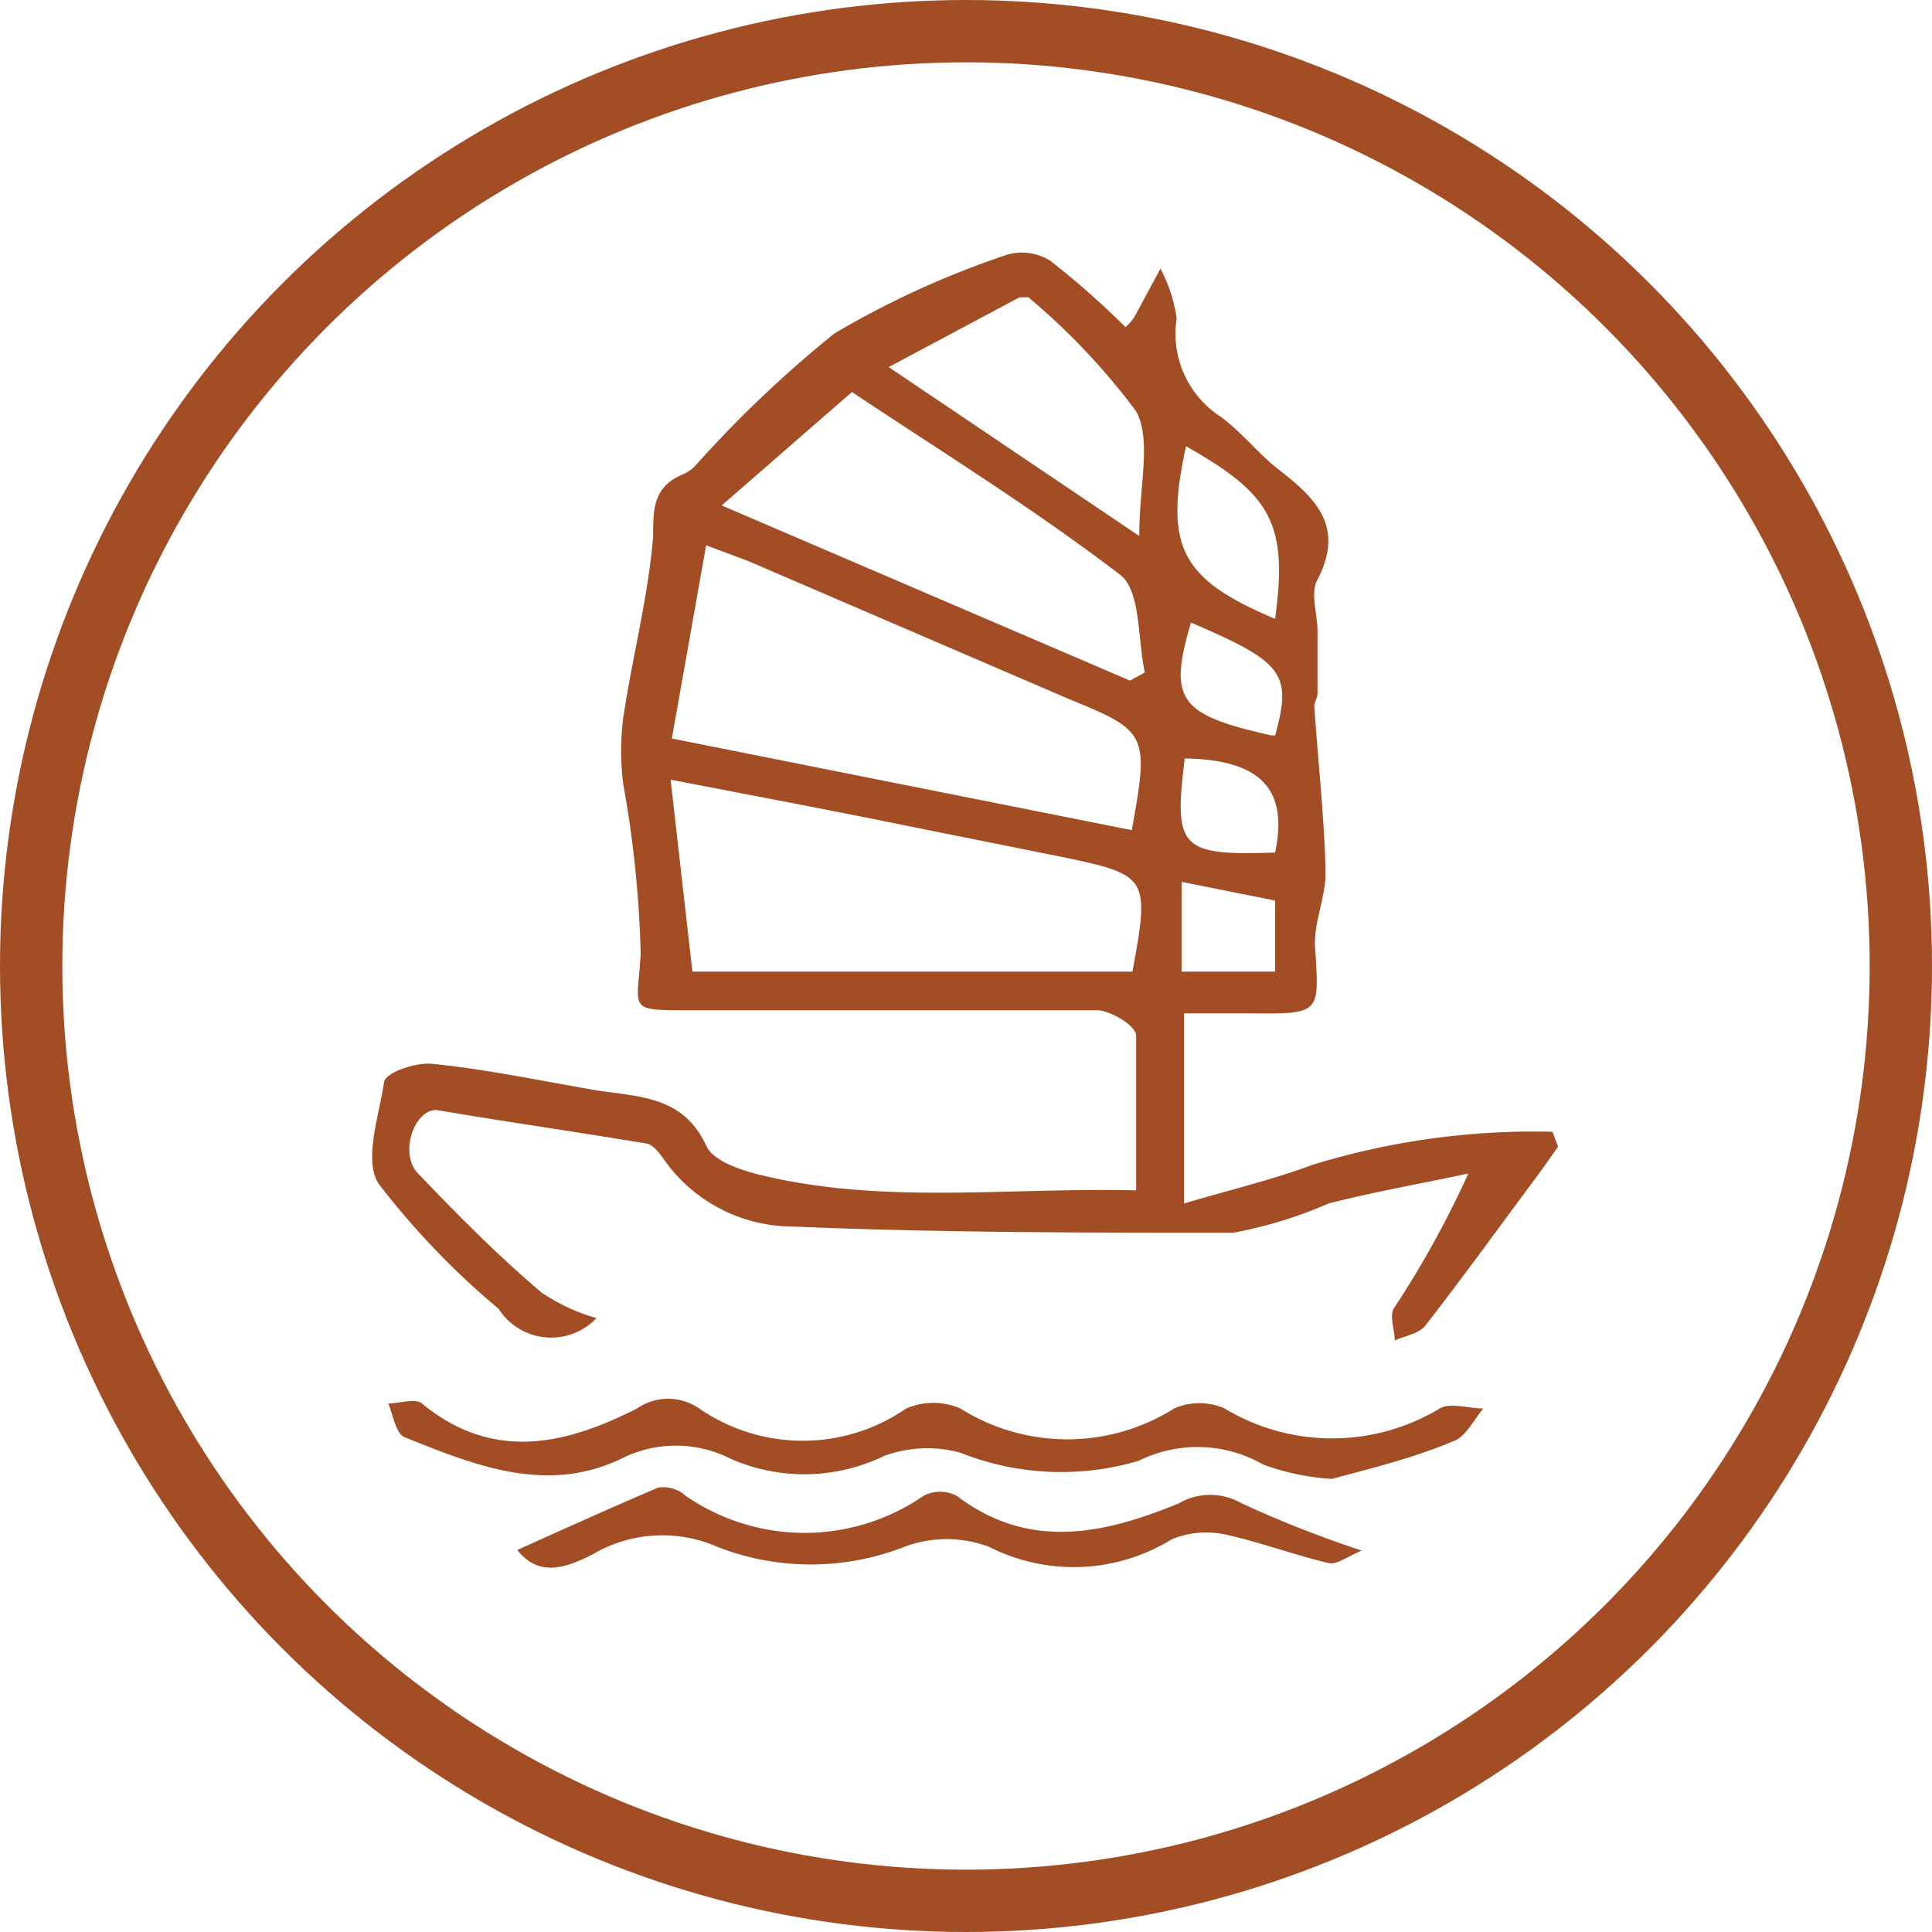<svg xmlns="http://www.w3.org/2000/svg" viewBox="0 0 31 31"><defs><style>.cls-1{fill:#a24d24;}.cls-2{fill:none;stroke:#a24d24;stroke-miterlimit:10;}</style></defs><title>Asset 18</title><g id="Layer_2" data-name="Layer 2"><g id="Layer_1-2" data-name="Layer 1"><path class="cls-1" d="M25,18.4c-.13.18-.25.36-.38.53-.58.78-1.15,1.57-1.75,2.34-.1.13-.32.16-.49.24,0-.18-.1-.41,0-.54a15.57,15.57,0,0,0,1.18-2.14c-.75.16-1.5.29-2.24.48a7.06,7.06,0,0,1-1.53.47c-2.36,0-4.73,0-7.09-.1a2.53,2.53,0,0,1-2.05-1.08c-.07-.1-.17-.23-.27-.25C9.24,18.16,8.12,18,7,17.81c-.35,0-.59.67-.31,1,.63.66,1.28,1.32,2,1.93a3.1,3.1,0,0,0,.88.41A1,1,0,0,1,8,21a12.62,12.62,0,0,1-1.92-2c-.25-.37,0-1.09.08-1.62,0-.17.52-.34.78-.31.89.09,1.78.28,2.66.43.68.1,1.37.1,1.73.88.1.23.49.37.78.45,2,.51,4,.22,6.12.27,0-.9,0-1.69,0-2.48,0-.16-.4-.4-.62-.41-2.19,0-4.37,0-6.56,0-1,0-.82,0-.77-.91A17.71,17.71,0,0,0,10,12.58,4.21,4.21,0,0,1,10,11.52c.15-1,.4-1.94.48-2.91,0-.45,0-.8.48-1a.64.64,0,0,0,.19-.13,18.73,18.73,0,0,1,2.24-2.13,14.41,14.41,0,0,1,2.76-1.26.85.85,0,0,1,.71.1,13.37,13.37,0,0,1,1.2,1.06,1.14,1.14,0,0,0,.14-.16l.42-.78a2.41,2.41,0,0,1,.26.8,1.59,1.59,0,0,0,.71,1.58c.33.24.59.58.91.83.59.46,1.09.91.64,1.78-.12.21,0,.55,0,.83s0,.67,0,1c0,.07-.06.15-.05.22.06.89.16,1.77.18,2.65,0,.4-.19.8-.17,1.19.07,1.08.1,1.08-1.05,1.07H19v3.05c.74-.22,1.42-.38,2.06-.62a12.1,12.1,0,0,1,3.85-.53ZM10.78,11.85l7.38,1.47c.28-1.54.25-1.59-1-2.1L12,9l-.67-.25Zm7.39,3.74c.28-1.5.25-1.55-1.08-1.83l-2.49-.5c-1.27-.26-2.55-.5-3.84-.75l.35,3.08ZM11.58,8.11l6.55,2.81.24-.13c-.12-.54-.06-1.31-.4-1.57-1.44-1.1-3-2.06-4.3-2.93Zm6.7.49c0-.83.2-1.54-.05-2A10.74,10.74,0,0,0,16.5,4.77s-.1,0-.14,0l-2.1,1.12Zm2.18,1.33c.21-1.54-.07-2-1.43-2.77C18.68,8.77,18.94,9.29,20.46,9.93Zm0,5.66V14.45l-1.5-.3v1.44Zm0-1.91c.21-1-.21-1.49-1.45-1.51C18.83,13.61,18.94,13.73,20.44,13.68Zm0-1.88c.28-1,.12-1.18-1.35-1.81C18.74,11.23,18.92,11.47,20.4,11.8Z"/><path class="cls-1" d="M21.37,23.73a3.89,3.89,0,0,1-1.1-.23,2.12,2.12,0,0,0-2-.06,4.38,4.38,0,0,1-2.86-.13,2,2,0,0,0-1.22.05,2.94,2.94,0,0,1-2.46.05,1.94,1.94,0,0,0-1.77,0c-1.2.57-2.35.1-3.47-.35-.14-.06-.18-.35-.26-.54.18,0,.43-.09.54,0,1.14.94,2.31.66,3.45.08a.88.88,0,0,1,1,0,2.92,2.92,0,0,0,3.32,0,1.1,1.1,0,0,1,.87,0,3.22,3.22,0,0,0,3.43,0,1,1,0,0,1,.81,0,3.34,3.34,0,0,0,3.45,0c.17-.1.47,0,.7,0-.15.18-.28.45-.47.52C22.7,23.39,22,23.56,21.37,23.73Z"/><path class="cls-1" d="M21.85,24.88c-.24.1-.4.23-.53.2-.56-.13-1.11-.34-1.67-.46a1.44,1.44,0,0,0-.85.08,3,3,0,0,1-2.93.12,1.93,1.93,0,0,0-1.36,0,4.12,4.12,0,0,1-3,0,2.2,2.2,0,0,0-2,.12c-.41.21-.86.38-1.21-.07.8-.36,1.53-.69,2.26-1A.53.53,0,0,1,11,24a3.36,3.36,0,0,0,3.82,0,.58.58,0,0,1,.53,0c1.17.89,2.38.61,3.57.12a1,1,0,0,1,1,0A18,18,0,0,0,21.85,24.88Z"/><circle class="cls-2" cx="15.5" cy="15.5" r="15"/></g></g></svg>